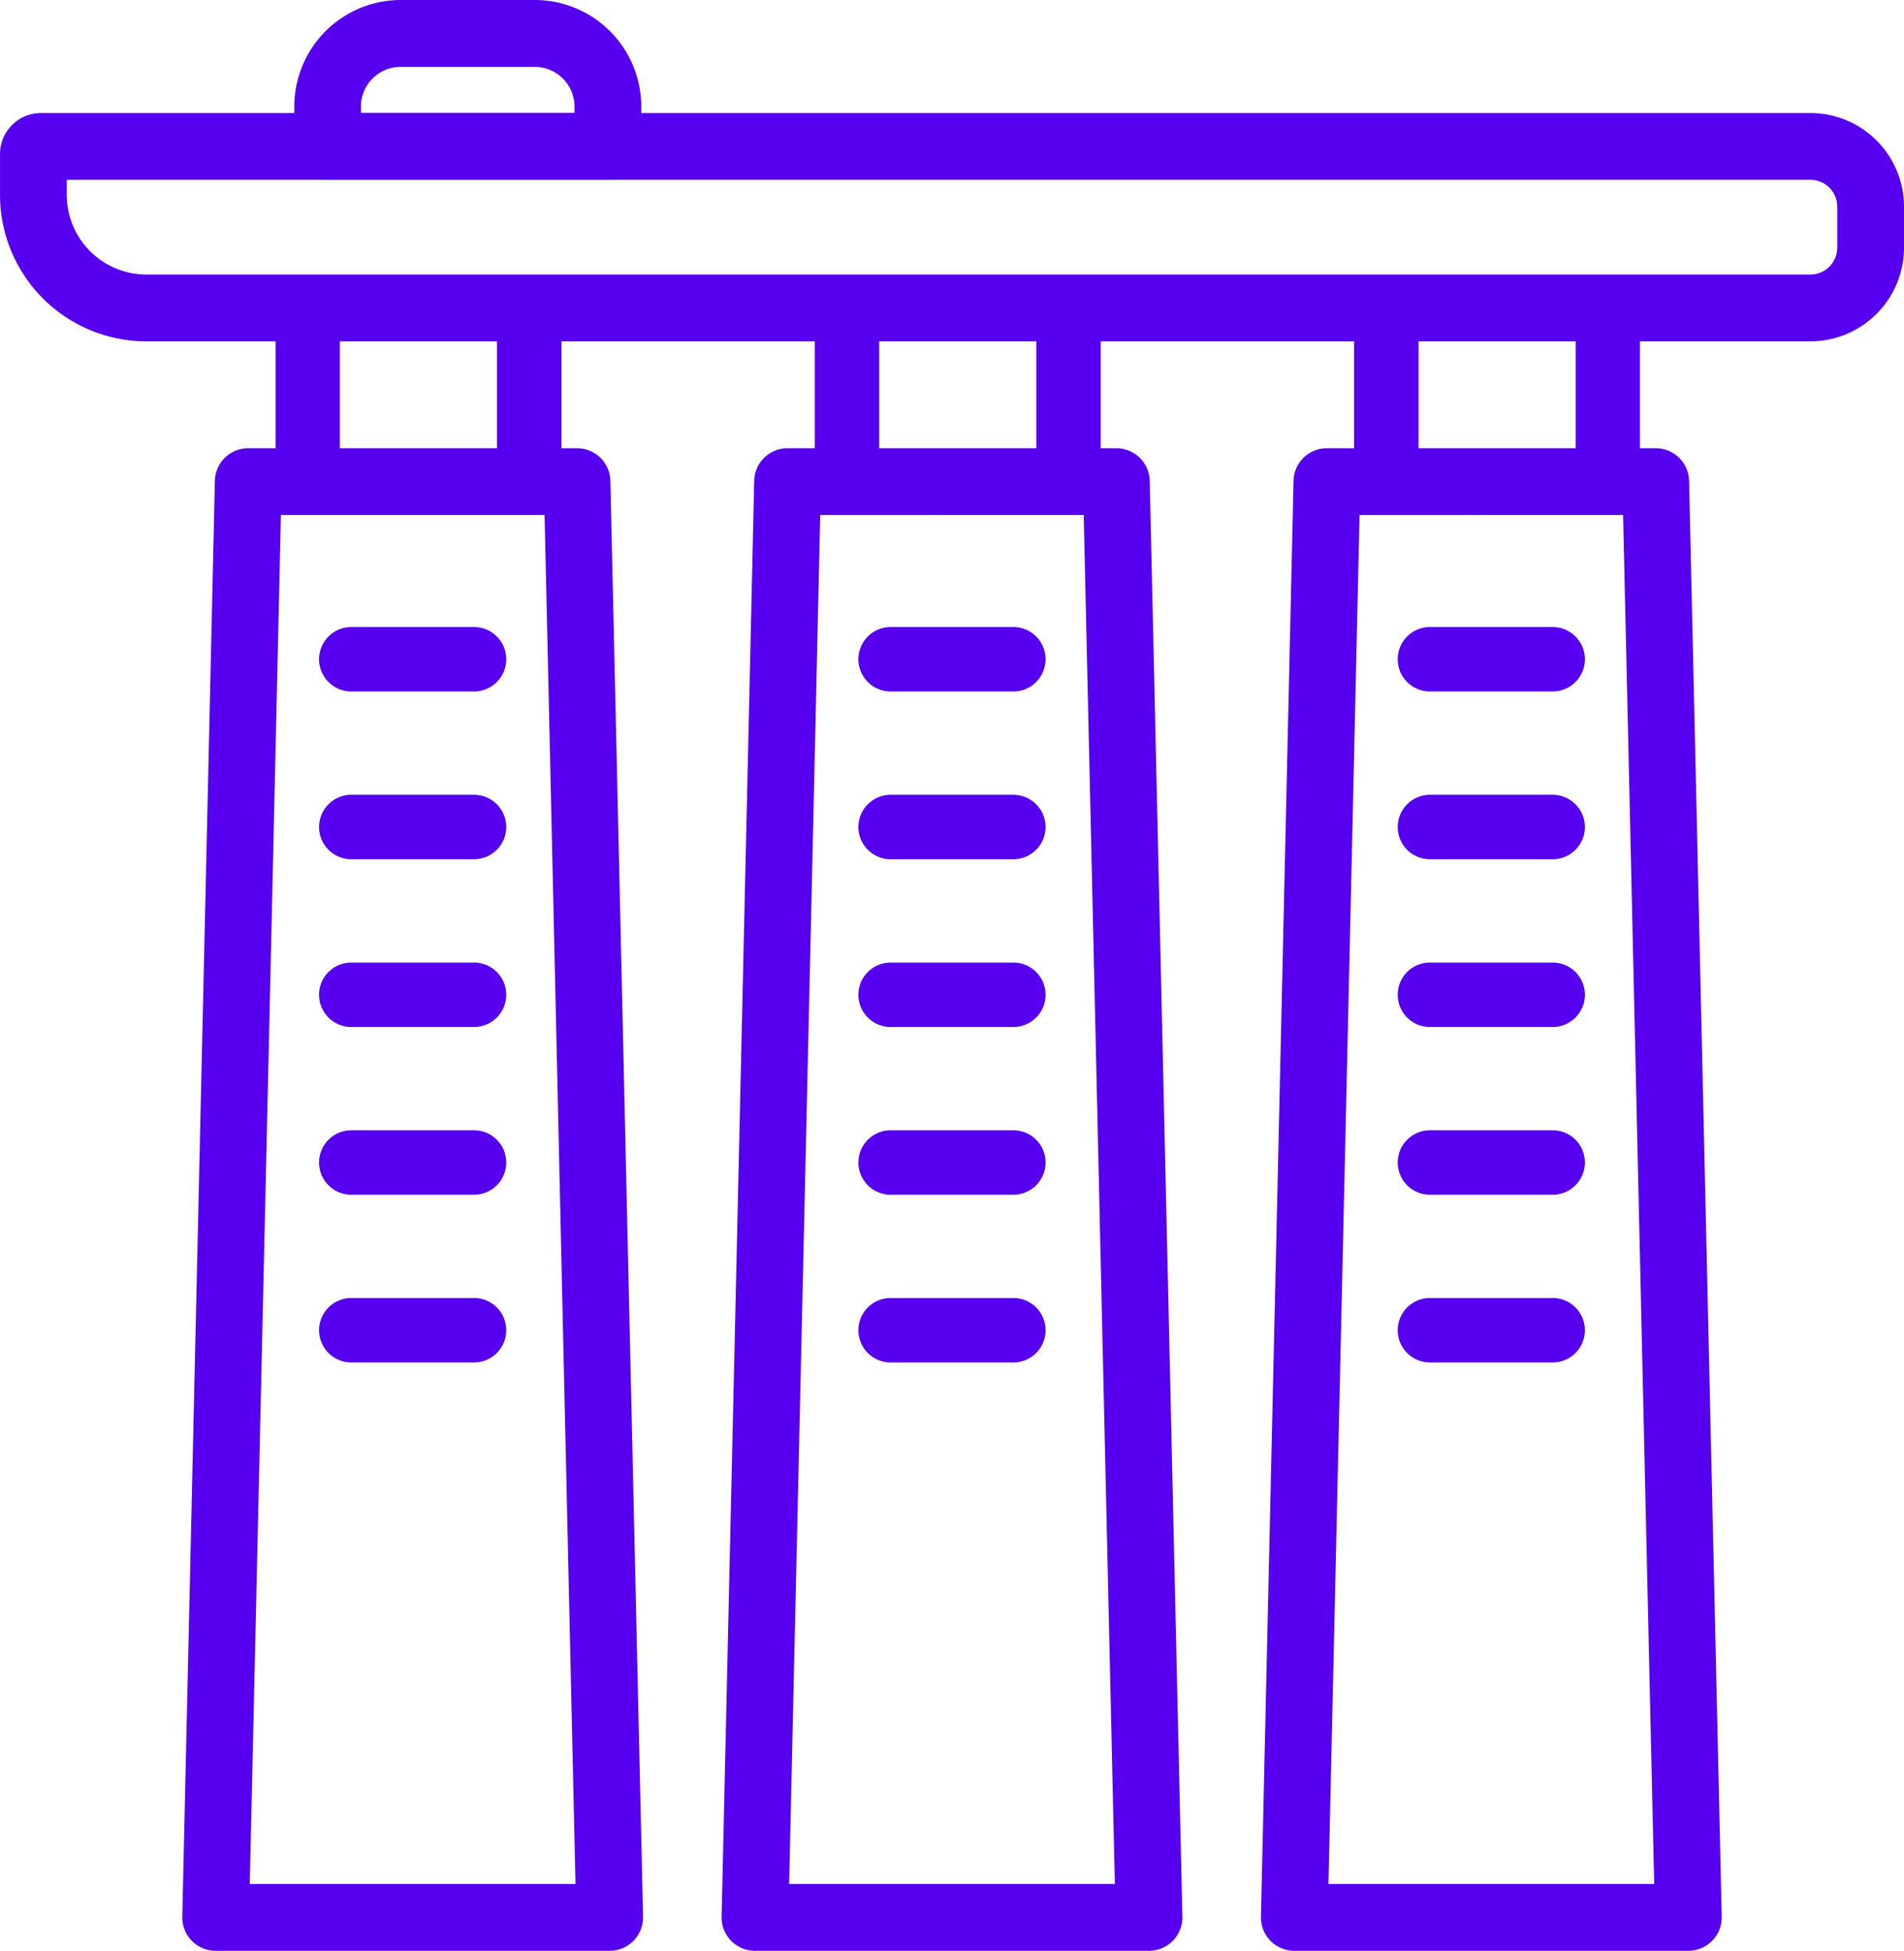 <svg xmlns="http://www.w3.org/2000/svg" xmlns:xlink="http://www.w3.org/1999/xlink" width="58.773" height="60.2" viewBox="0 0 58.773 60.2"><defs><clipPath id="a"><rect width="58.773" height="60.2" fill="#5600ef"/></clipPath></defs><g transform="translate(0 0)" clip-path="url(#a)"><path d="M55.882,14.062H4.515A4.521,4.521,0,0,1,0,9.546V8.281A1.266,1.266,0,0,1,1.264,7.016H55.882a2.893,2.893,0,0,1,2.89,2.891v1.265a2.893,2.893,0,0,1-2.89,2.89M2.06,9.077v.469A2.458,2.458,0,0,0,4.515,12H55.882a.831.831,0,0,0,.83-.83V9.907a.831.831,0,0,0-.83-.83Z" transform="translate(0.001 -3.528)" fill="#5600ef"/><path d="M27.948,5.55H19.3a1.031,1.031,0,0,1-1.031-1.031V3.286A3.289,3.289,0,0,1,21.55,0h4.145a3.29,3.29,0,0,1,3.283,3.286V4.519a1.03,1.03,0,0,1-1.03,1.031M20.326,3.489h6.592v-.2a1.227,1.227,0,0,0-1.224-1.225H21.55a1.226,1.226,0,0,0-1.225,1.225Z" transform="translate(-9.184 0)" fill="#5600ef"/><path d="M24.934,24.462H18.1a.994.994,0,0,1-.994-.994V18.109a.994.994,0,0,1,.994-.994h6.838a.994.994,0,0,1,.994.994v5.359a.994.994,0,0,1-.994.994M19.09,22.474h4.85V19.1H19.09Z" transform="translate(-8.599 -8.606)" fill="#5600ef"/><path d="M24.509,74.19H12.347a1.03,1.03,0,0,1-1.03-1.054l1.006-44.308a1.03,1.03,0,0,1,1.03-1.007H23.5a1.031,1.031,0,0,1,1.031,1.007L25.54,73.136a1.031,1.031,0,0,1-1.03,1.054M13.4,72.129H23.455L22.5,29.881H14.361Z" transform="translate(-5.69 -13.989)" fill="#5600ef"/><path d="M58.418,24.462H51.579a.994.994,0,0,1-.994-.994V18.109a.994.994,0,0,1,.994-.994h6.839a1,1,0,0,1,.994.994v5.359a1,1,0,0,1-.994.994m-5.844-1.989h4.85V19.1h-4.85Z" transform="translate(-25.435 -8.606)" fill="#5600ef"/><path d="M57.995,74.19H45.832a1.03,1.03,0,0,1-1.03-1.054l1.006-44.308a1.03,1.03,0,0,1,1.03-1.007H56.986a1.031,1.031,0,0,1,1.031,1.007l1.008,44.308a1.031,1.031,0,0,1-1.03,1.054M46.886,72.129H56.941l-.962-42.247H47.846Z" transform="translate(-22.527 -13.989)" fill="#5600ef"/><path d="M91.9,24.462H85.065a1,1,0,0,1-.994-.994V18.109a1,1,0,0,1,.994-.994H91.9a.994.994,0,0,1,.994.994v5.359a.994.994,0,0,1-.994.994M86.06,22.474h4.85V19.1H86.06Z" transform="translate(-42.272 -8.606)" fill="#5600ef"/><path d="M91.48,74.19H79.317a1.03,1.03,0,0,1-1.03-1.054l1.006-44.308a1.03,1.03,0,0,1,1.03-1.007h10.15a1.031,1.031,0,0,1,1.03,1.007l1.007,44.308A1.031,1.031,0,0,1,91.48,74.19M80.371,72.129H90.426l-.96-42.247H81.331Z" transform="translate(-39.364 -13.989)" fill="#5600ef"/><path d="M24.593,40.909H20.805a.994.994,0,1,1,0-1.989h3.788a.994.994,0,0,1,0,1.989" transform="translate(-9.961 -19.57)" fill="#5600ef"/><path d="M24.593,51.321H20.805a.994.994,0,0,1,0-1.989h3.788a.994.994,0,0,1,0,1.989" transform="translate(-9.961 -24.805)" fill="#5600ef"/><path d="M24.593,61.733H20.805a.994.994,0,1,1,0-1.989h3.788a.994.994,0,0,1,0,1.989" transform="translate(-9.961 -30.04)" fill="#5600ef"/><path d="M24.593,72.145H20.805a.994.994,0,0,1,0-1.989h3.788a.994.994,0,0,1,0,1.989" transform="translate(-9.961 -35.276)" fill="#5600ef"/><path d="M24.593,82.556H20.805a.994.994,0,0,1,0-1.989h3.788a.994.994,0,0,1,0,1.989" transform="translate(-9.961 -40.511)" fill="#5600ef"/><path d="M58.079,40.909H54.291a.994.994,0,0,1,0-1.989h3.788a.994.994,0,1,1,0,1.989" transform="translate(-26.799 -19.57)" fill="#5600ef"/><path d="M58.079,51.321H54.291a.994.994,0,0,1,0-1.989h3.788a.994.994,0,1,1,0,1.989" transform="translate(-26.799 -24.805)" fill="#5600ef"/><path d="M58.079,61.733H54.291a.994.994,0,0,1,0-1.989h3.788a.994.994,0,1,1,0,1.989" transform="translate(-26.799 -30.04)" fill="#5600ef"/><path d="M58.079,72.145H54.291a.994.994,0,0,1,0-1.989h3.788a.994.994,0,1,1,0,1.989" transform="translate(-26.799 -35.276)" fill="#5600ef"/><path d="M58.079,82.556H54.291a.994.994,0,1,1,0-1.989h3.788a.994.994,0,1,1,0,1.989" transform="translate(-26.799 -40.511)" fill="#5600ef"/><path d="M91.564,40.909H87.776a.994.994,0,0,1,0-1.989h3.788a.994.994,0,1,1,0,1.989" transform="translate(-43.636 -19.57)" fill="#5600ef"/><path d="M91.564,51.321H87.776a.994.994,0,0,1,0-1.989h3.788a.994.994,0,1,1,0,1.989" transform="translate(-43.636 -24.805)" fill="#5600ef"/><path d="M91.564,61.733H87.776a.994.994,0,0,1,0-1.989h3.788a.994.994,0,1,1,0,1.989" transform="translate(-43.636 -30.04)" fill="#5600ef"/><path d="M91.564,72.145H87.776a.994.994,0,0,1,0-1.989h3.788a.994.994,0,1,1,0,1.989" transform="translate(-43.636 -35.276)" fill="#5600ef"/><path d="M91.564,82.556H87.776a.994.994,0,0,1,0-1.989h3.788a.994.994,0,1,1,0,1.989" transform="translate(-43.636 -40.511)" fill="#5600ef"/></g></svg>